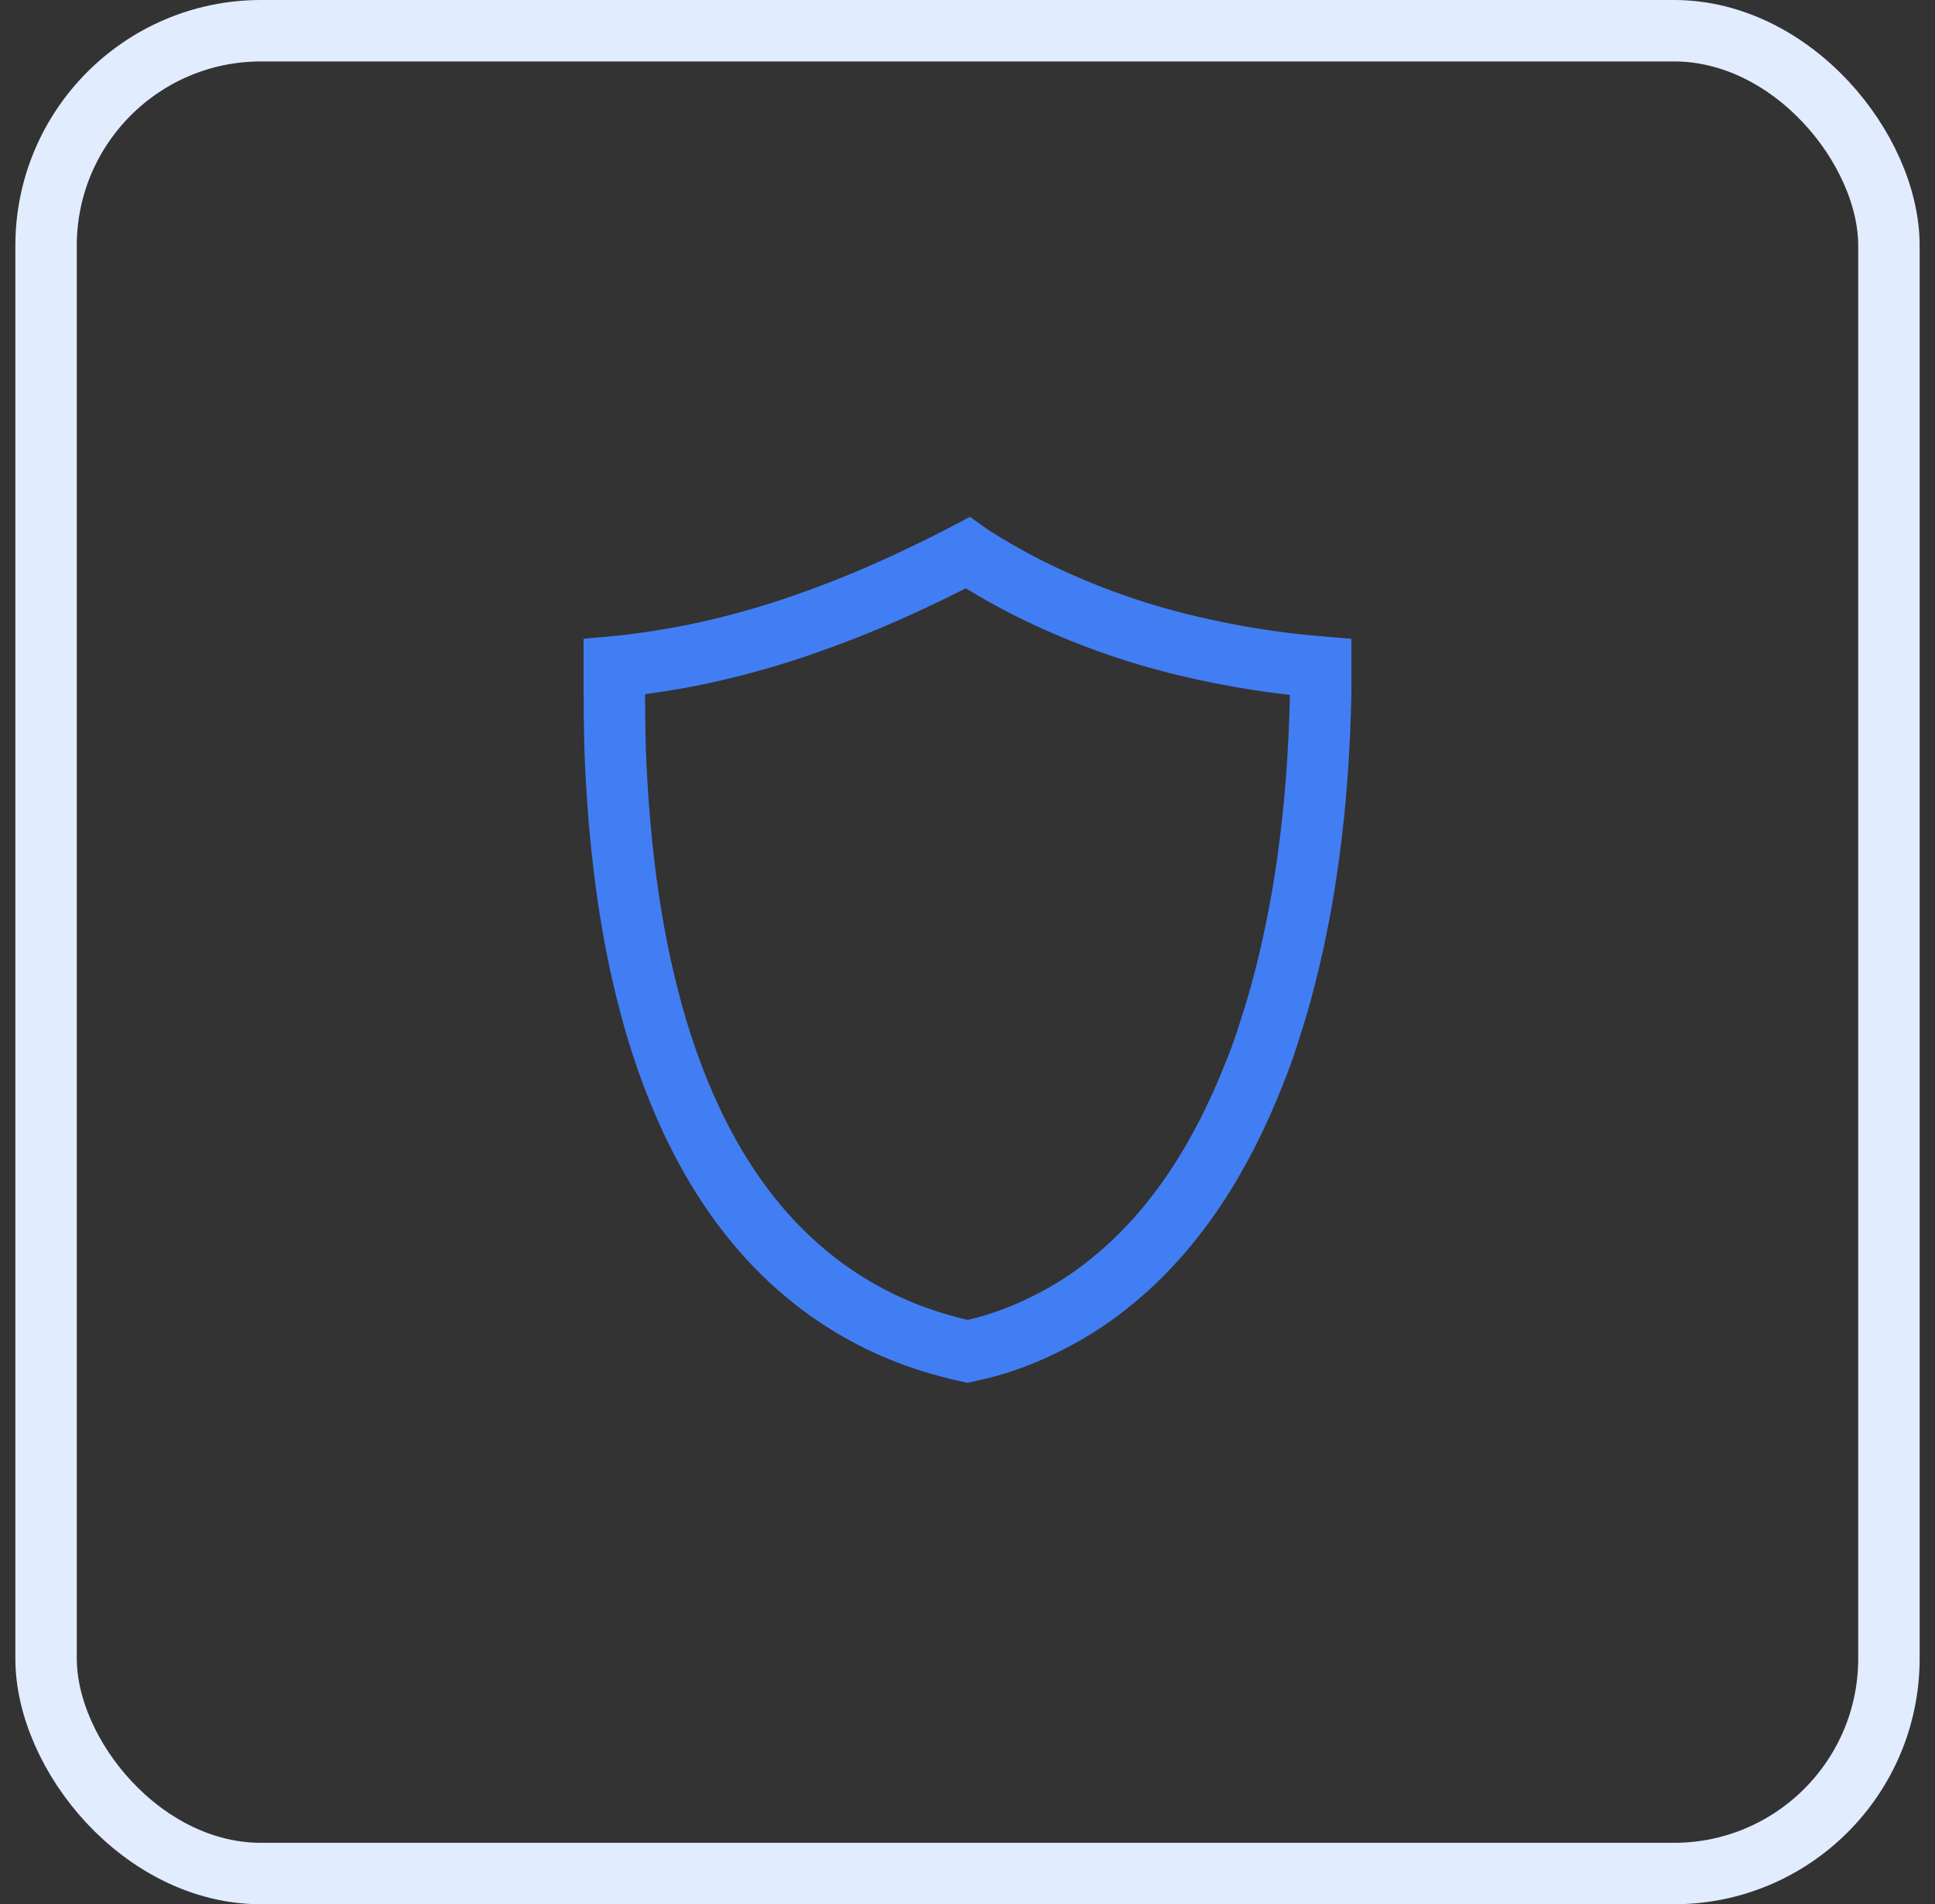 <svg width="63" height="62" viewBox="0 0 63 62" fill="none" xmlns="http://www.w3.org/2000/svg">
<rect x="0" y="0" width="63" height="62" fill="#333333" stroke="none"/>
<path d="M33.434 19.124C35.109 19.965 36.877 20.607 38.702 21.036C40.115 21.372 41.552 21.601 43 21.721V22.556C42.971 23.888 42.898 25.222 42.762 26.548C42.657 27.545 42.521 28.539 42.341 29.524C42.199 30.295 42.034 31.069 41.836 31.835C41.688 32.413 41.52 32.99 41.331 33.568C41.182 34.052 41.011 34.528 40.818 34.998C39.813 37.543 38.339 39.993 36.191 41.726C35.93 41.946 35.64 42.157 35.35 42.353C34.917 42.645 34.464 42.906 33.994 43.133C33.473 43.391 32.931 43.607 32.375 43.778C32.085 43.864 31.795 43.936 31.504 44C31.319 43.96 31.319 43.96 31.133 43.913L31.133 43.913C30.767 43.821 30.404 43.72 30.047 43.598C29.414 43.385 28.799 43.118 28.21 42.801C27.631 42.489 27.079 42.129 26.559 41.726C26.182 41.432 25.823 41.117 25.482 40.782C23.462 38.791 22.188 36.174 21.381 33.487C21.254 33.057 21.138 32.626 21.03 32.19C20.882 31.584 20.752 30.977 20.641 30.362C20.511 29.639 20.401 28.908 20.316 28.178C20.2 27.23 20.122 26.28 20.07 25.326C20 24.122 20 22.92 20 21.712C20.189 21.695 20.374 21.675 20.563 21.652C21.248 21.565 21.924 21.458 22.595 21.322C23.685 21.099 24.761 20.809 25.816 20.456C27.144 20.009 28.445 19.486 29.711 18.887C30.314 18.604 30.921 18.306 31.502 18L31.644 18.101C32.224 18.468 32.822 18.812 33.434 19.124Z" stroke="#427EF3" stroke-width="2"/>
<rect x="1.5" y="1" width="60" height="60" rx="7" stroke="#E2ECFF" stroke-width="2"/>
</svg>
